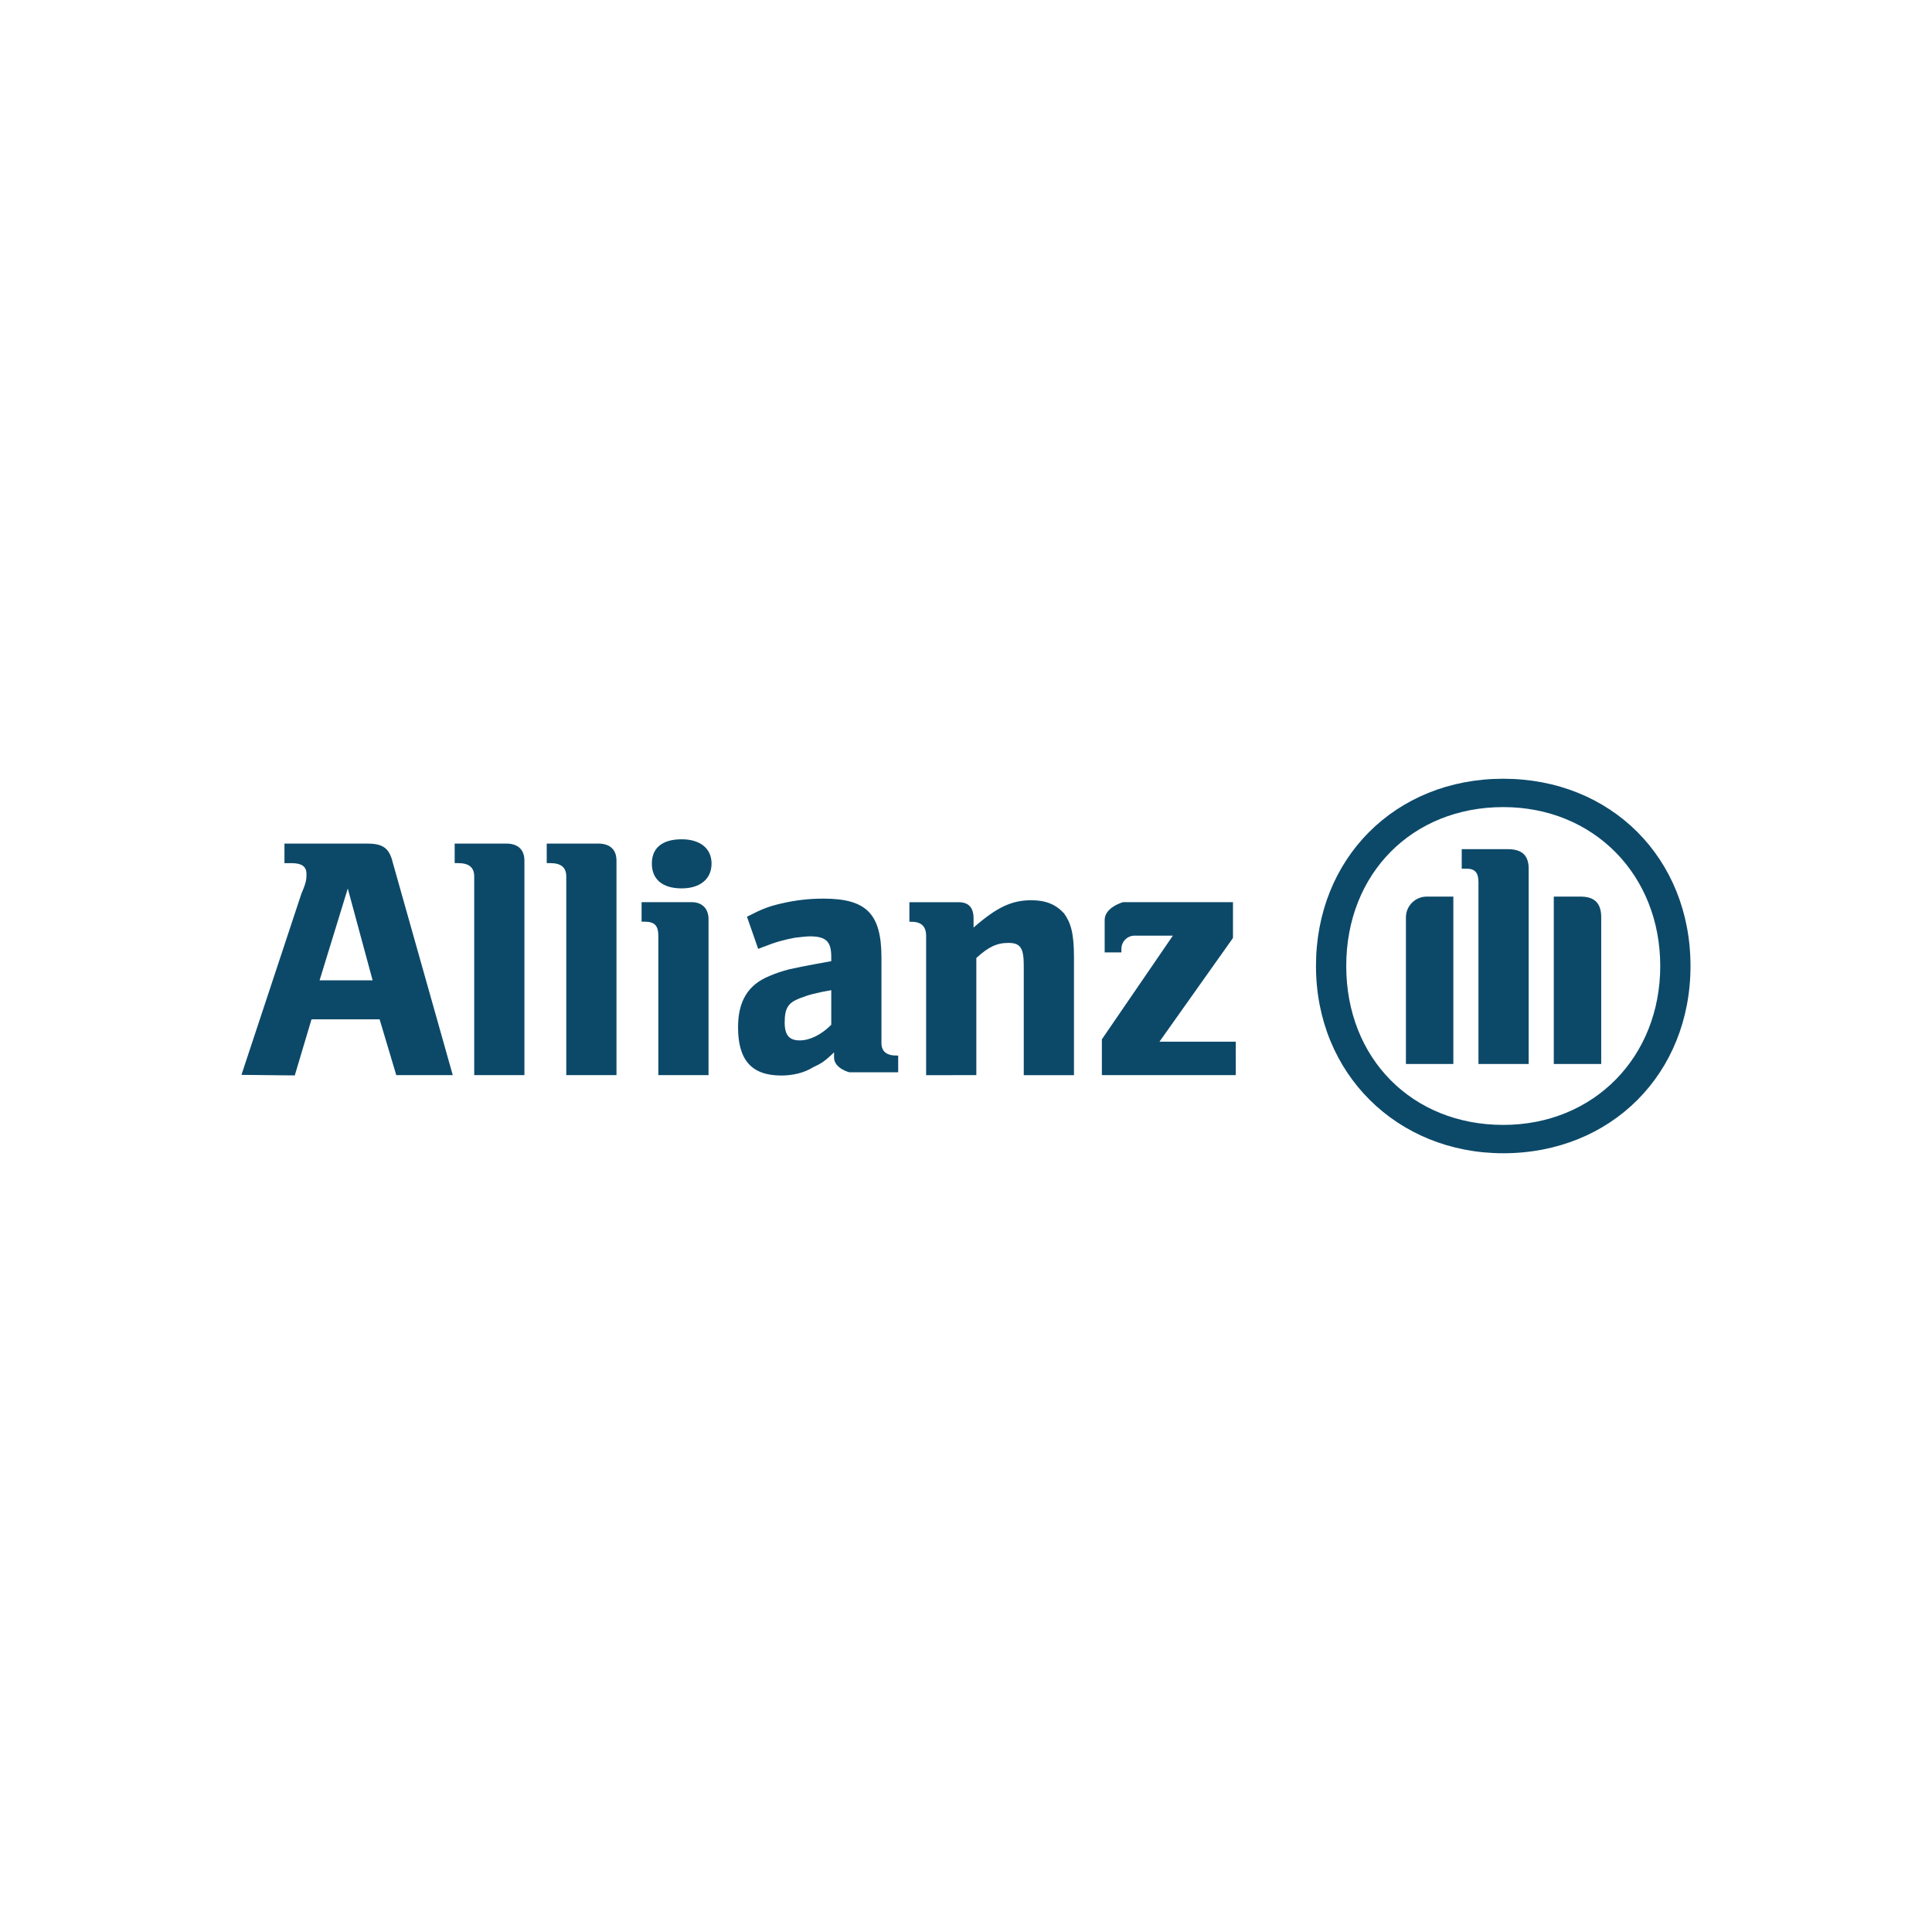 <?xml version="1.0" encoding="UTF-8"?> <svg xmlns="http://www.w3.org/2000/svg" id="Light_Partenaires" width="800" height="800" viewBox="0 0 800 800"><defs><style>.cls-1{fill:#0c4969;}</style></defs><g id="Logo"><path class="cls-1" d="M154.29,405.92h-21.95l11.67-38,10.28,38ZM122.06,445.31l6.93-23.22h28.2l6.9,23.1h23.39l-24.9-88.23c-1.39-5.79-4.17-7.64-10.31-7.64h-34.48v8.09h2.87c4.16,0,6.24,1.27,6.24,4.5,0,1.96,0,3.35-2.08,8.09l-24.84,75.08"></path><path class="cls-1" d="M217.15,445.19v-88.83c0-4.62-2.77-7.05-7.51-7.05h-21.37v8.09h1.47c4.41,0,6.62,1.76,6.62,5.51v82.28M255.27,445.19v-88.83c0-4.62-2.77-7.05-7.51-7.05h-21.37v8.09h1.47c4.41,0,6.62,1.76,6.62,5.51v82.28"></path><path class="cls-1" d="M294.64,357.58c0-6.35-4.85-10.05-12.36-10.05-8.2,0-12.36,3.7-12.36,10.05s4.16,10.28,12.36,10.28c7.51,0,12.36-3.81,12.36-10.28M293.39,445.19v-64.57c0-4.5-2.77-7.05-6.93-7.05h-20.79v8.09h1.39c4.16,0,5.54,1.81,5.54,5.91v57.62M344.21,410.54v13.8c-4.16,4.16-8.89,6.47-13.05,6.47s-6.24-1.96-6.24-7.39c0-5.89,1.39-8.2,6.24-10.05,3.47-1.39,6.93-2.31,13.05-3.35M313.95,392.92l2.08-.81c5.54-2.19,8.89-3,13.05-3.81,2.08-.23,4.85-.58,6.24-.58,6.93,0,8.89,2.31,8.89,8.55v1.73s-11.8,2.08-17.35,3.35c-2.77.69-5.54,1.62-8.2,2.77-8.89,3.58-13.05,10.4-13.05,21.25,0,13.51,5.54,19.98,17.9,19.98,4.85,0,9.59-1.16,13.05-3.35,3.47-1.62,4.85-2.43,8.8-6.24v2.19c.1,4.5,6.33,6.06,6.33,6.06h20.23v-6.93h-.69c-4.16,0-6.24-1.73-6.24-5.2v-35.29c0-18.25-6.24-24.49-24.03-24.49-6.24,0-11.67.69-17.21,1.96-5.54,1.27-8.2,2.31-14.44,5.54M404.28,445.19v-48.51c4.94-4.5,8.35-6.24,13.29-6.24s6.35,2.08,6.35,9.36v45.4h20.79v-48.86c0-10.05-1.37-14.32-4.12-18.14-3.44-3.7-7.45-5.43-13.63-5.43-8.13,0-14.32,3-23.83,11.32v-3.81c0-4.5-2.06-6.7-6.19-6.7h-20.38v8.09h.69c4.16,0,6.24,1.81,6.24,5.91v57.62"></path><path class="cls-1" d="M511.7,431.33h-31.59l30.44-42.93v-14.83h-45.53s-7.83,2.14-7.6,7.63v13.16h6.93v-1.45c0-3.03,2.45-5.48,5.48-5.48h15.83l-29.4,42.93v14.83h55.45"></path><path class="cls-1" d="M632.99,440.57v-80.86c0-5.88-3.17-8.09-8.71-8.09h-19.01v8.09h2.13c3.2,0,4.8,1.57,4.8,5.5v75.36h20.79ZM643.39,440.57h19.64v-60.74c0-6.23-3.14-8.57-8.64-8.57h-11v69.31ZM601.8,440.57v-69.31h-11.02c-4.76,0-8.62,3.86-8.62,8.62v60.69h19.64ZM687.47,400c0,37.6-27.41,65.8-65.01,65.8s-65.01-27.41-65.01-65.8,27.41-65.8,65.01-65.8,65.01,28.2,65.01,65.8M700,400c0-44.65-32.9-77.54-77.54-77.54s-77.54,32.9-77.54,77.54,33.68,77.54,77.54,77.54c44.65,0,77.54-32.9,77.54-77.54"></path></g></svg> 
